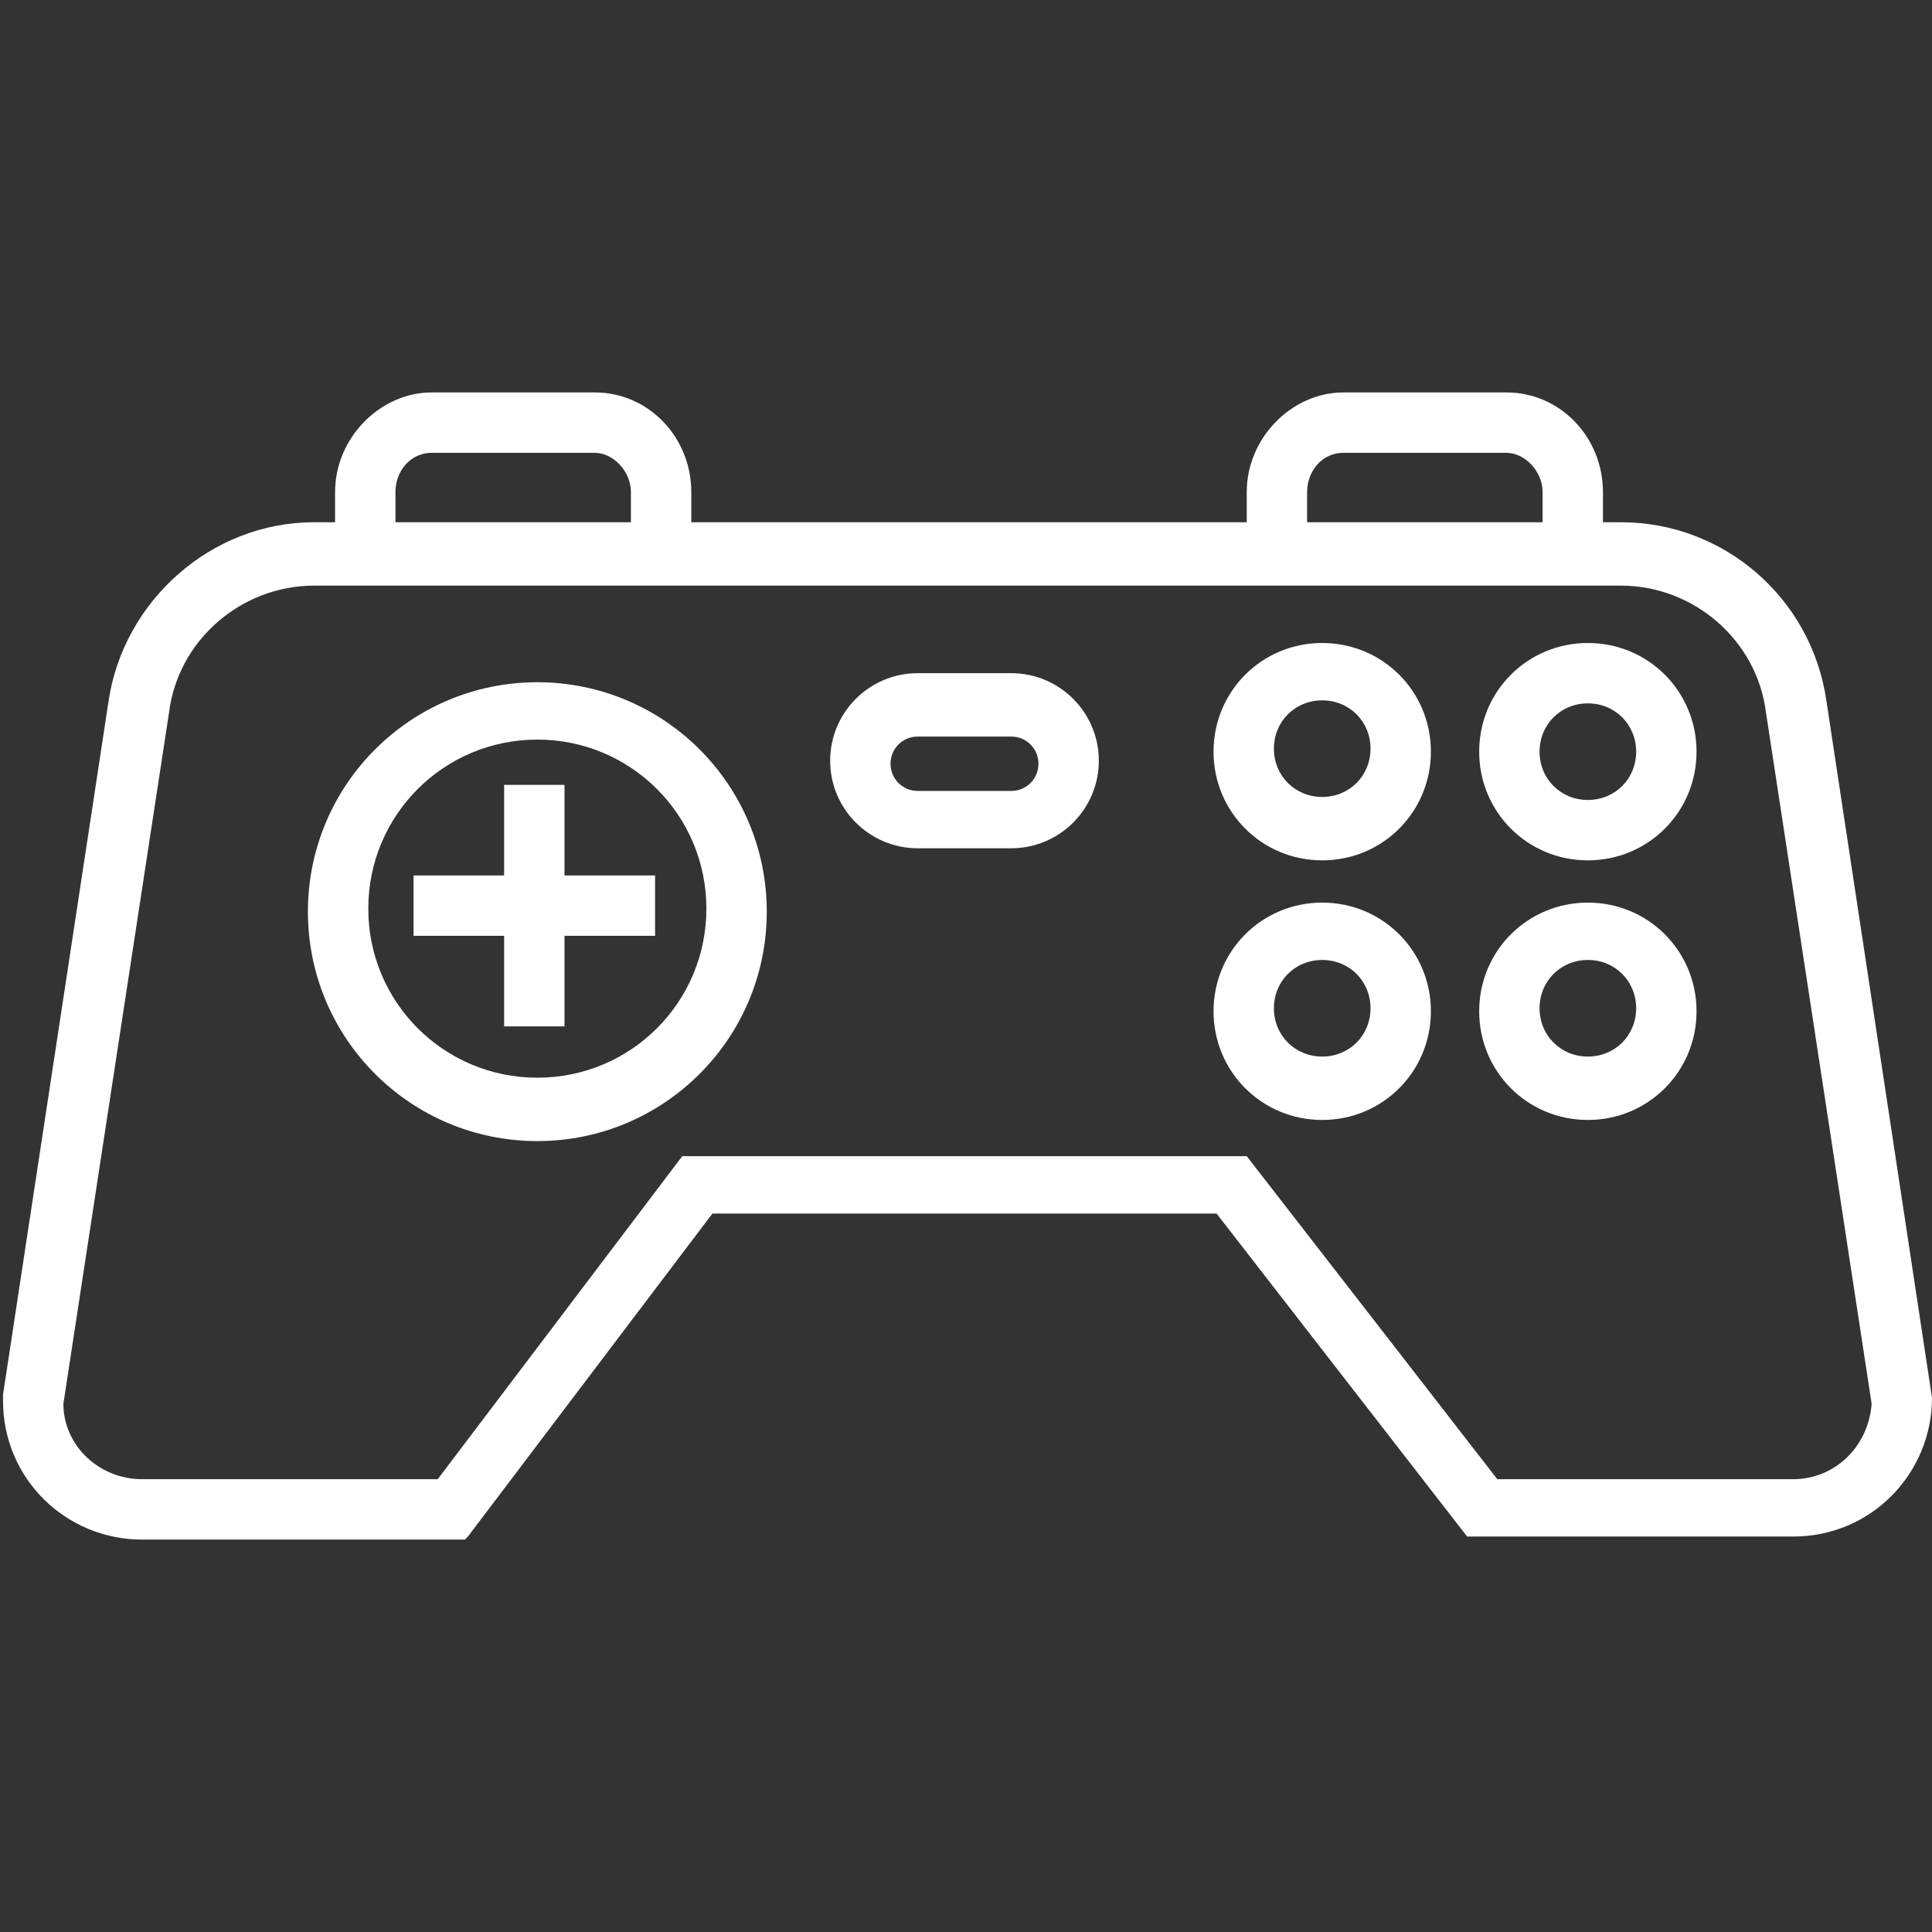 <?xml version="1.0" encoding="UTF-8"?>
<svg id="Layer_1" data-name="Layer 1" xmlns="http://www.w3.org/2000/svg" version="1.1" viewBox="0 0 64 64">
  <rect x="0" y="0" width="64" height="64" fill="#333333" stroke="none"/>
  <defs>
    <style>
      .cls-1 {
        fill: #fff;
        stroke-width: 0px;
      }
    </style>
  </defs>
  <path class="cls-1" d="M15.4,51H4.7c-2.5,0-4.6-2-4.6-4.6v-.2l3.5-23c.5-3.3,3.4-5.9,6.8-5.9h43.3c3.4,0,6.3,2.5,6.8,5.9l3.5,23.1c0,2.5-2,4.6-4.6,4.6h-10.8l-8.3-10.7h-16.7s-8.1,10.7-8.1,10.7h0ZM2.1,46.5c0,1.4,1.2,2.5,2.6,2.5h9.8l8.1-10.7h18.7s8.3,10.7,8.3,10.7h9.8c1.4,0,2.5-1.1,2.6-2.5l-3.5-22.9c-.3-2.4-2.4-4.2-4.8-4.2H10.4c-2.4,0-4.5,1.8-4.8,4.2l-3.5,22.9h0Z"/>
  <path class="cls-1" d="M22.9,17.7h-2v-1.4c0-.7-.6-1.3-1.2-1.3h-5.4c-.7,0-1.2.6-1.2,1.3v1.2h-2v-1.2c0-1.8,1.5-3.3,3.2-3.3h5.4c1.8,0,3.2,1.5,3.2,3.3v1.4Z"/>
  <path class="cls-1" d="M43.3,17.7h-2v-1.4c0-1.8,1.5-3.3,3.2-3.3h5.4c1.8,0,3.2,1.5,3.2,3.3v1.3h-2v-1.3c0-.7-.6-1.3-1.2-1.3h-5.4c-.7,0-1.2.6-1.2,1.3v1.4Z"/>
  <rect class="cls-1" x="16.7" y="26" width="2" height="8"/>
  <rect class="cls-1" x="13.7" y="29" width="8" height="2"/>
  <path class="cls-1" d="M17.8,37.8c-4.2,0-7.6-3.4-7.6-7.6s3.4-7.6,7.6-7.6,7.6,3.4,7.6,7.6-3.4,7.6-7.6,7.6ZM17.8,24.5c-3.1,0-5.6,2.5-5.6,5.6s2.5,5.6,5.6,5.6,5.6-2.5,5.6-5.6-2.5-5.6-5.6-5.6Z"/>
  <path class="cls-1" d="M33.5,28.1h-3.1c-1.6,0-2.9-1.3-2.9-2.9s1.3-2.9,2.9-2.9h3.1c1.6,0,2.9,1.3,2.9,2.9s-1.3,2.9-2.9,2.9ZM30.4,24.4c-.5,0-.9.4-.9.9s.4.9.9.9h3.1c.5,0,.9-.4.9-.9s-.4-.9-.9-.9h-3.1Z"/>
  <path class="cls-1" d="M43.8,28.5c-2,0-3.6-1.6-3.6-3.6s1.6-3.6,3.6-3.6,3.6,1.6,3.6,3.6-1.6,3.6-3.6,3.6ZM43.8,23.2c-.9,0-1.6.7-1.6,1.6s.7,1.6,1.6,1.6,1.6-.7,1.6-1.6-.7-1.6-1.6-1.6Z"/>
  <path class="cls-1" d="M52.6,28.5c-2,0-3.6-1.6-3.6-3.6s1.6-3.6,3.6-3.6,3.6,1.6,3.6,3.6-1.6,3.6-3.6,3.6ZM52.6,23.3c-.9,0-1.6.7-1.6,1.6s.7,1.6,1.6,1.6,1.6-.7,1.6-1.6-.7-1.6-1.6-1.6Z"/>
  <path class="cls-1" d="M43.8,37.1c-2,0-3.6-1.6-3.6-3.6s1.6-3.6,3.6-3.6,3.6,1.6,3.6,3.6-1.6,3.6-3.6,3.6ZM43.8,31.8c-.9,0-1.6.7-1.6,1.6s.7,1.6,1.6,1.6,1.6-.7,1.6-1.6-.7-1.6-1.6-1.6Z"/>
  <path class="cls-1" d="M52.6,37.1c-2,0-3.6-1.6-3.6-3.6s1.6-3.6,3.6-3.6,3.6,1.6,3.6,3.6-1.6,3.6-3.6,3.6ZM52.6,31.8c-.9,0-1.6.7-1.6,1.6s.7,1.6,1.6,1.6,1.6-.7,1.6-1.6-.7-1.6-1.6-1.6Z"/>
</svg>
